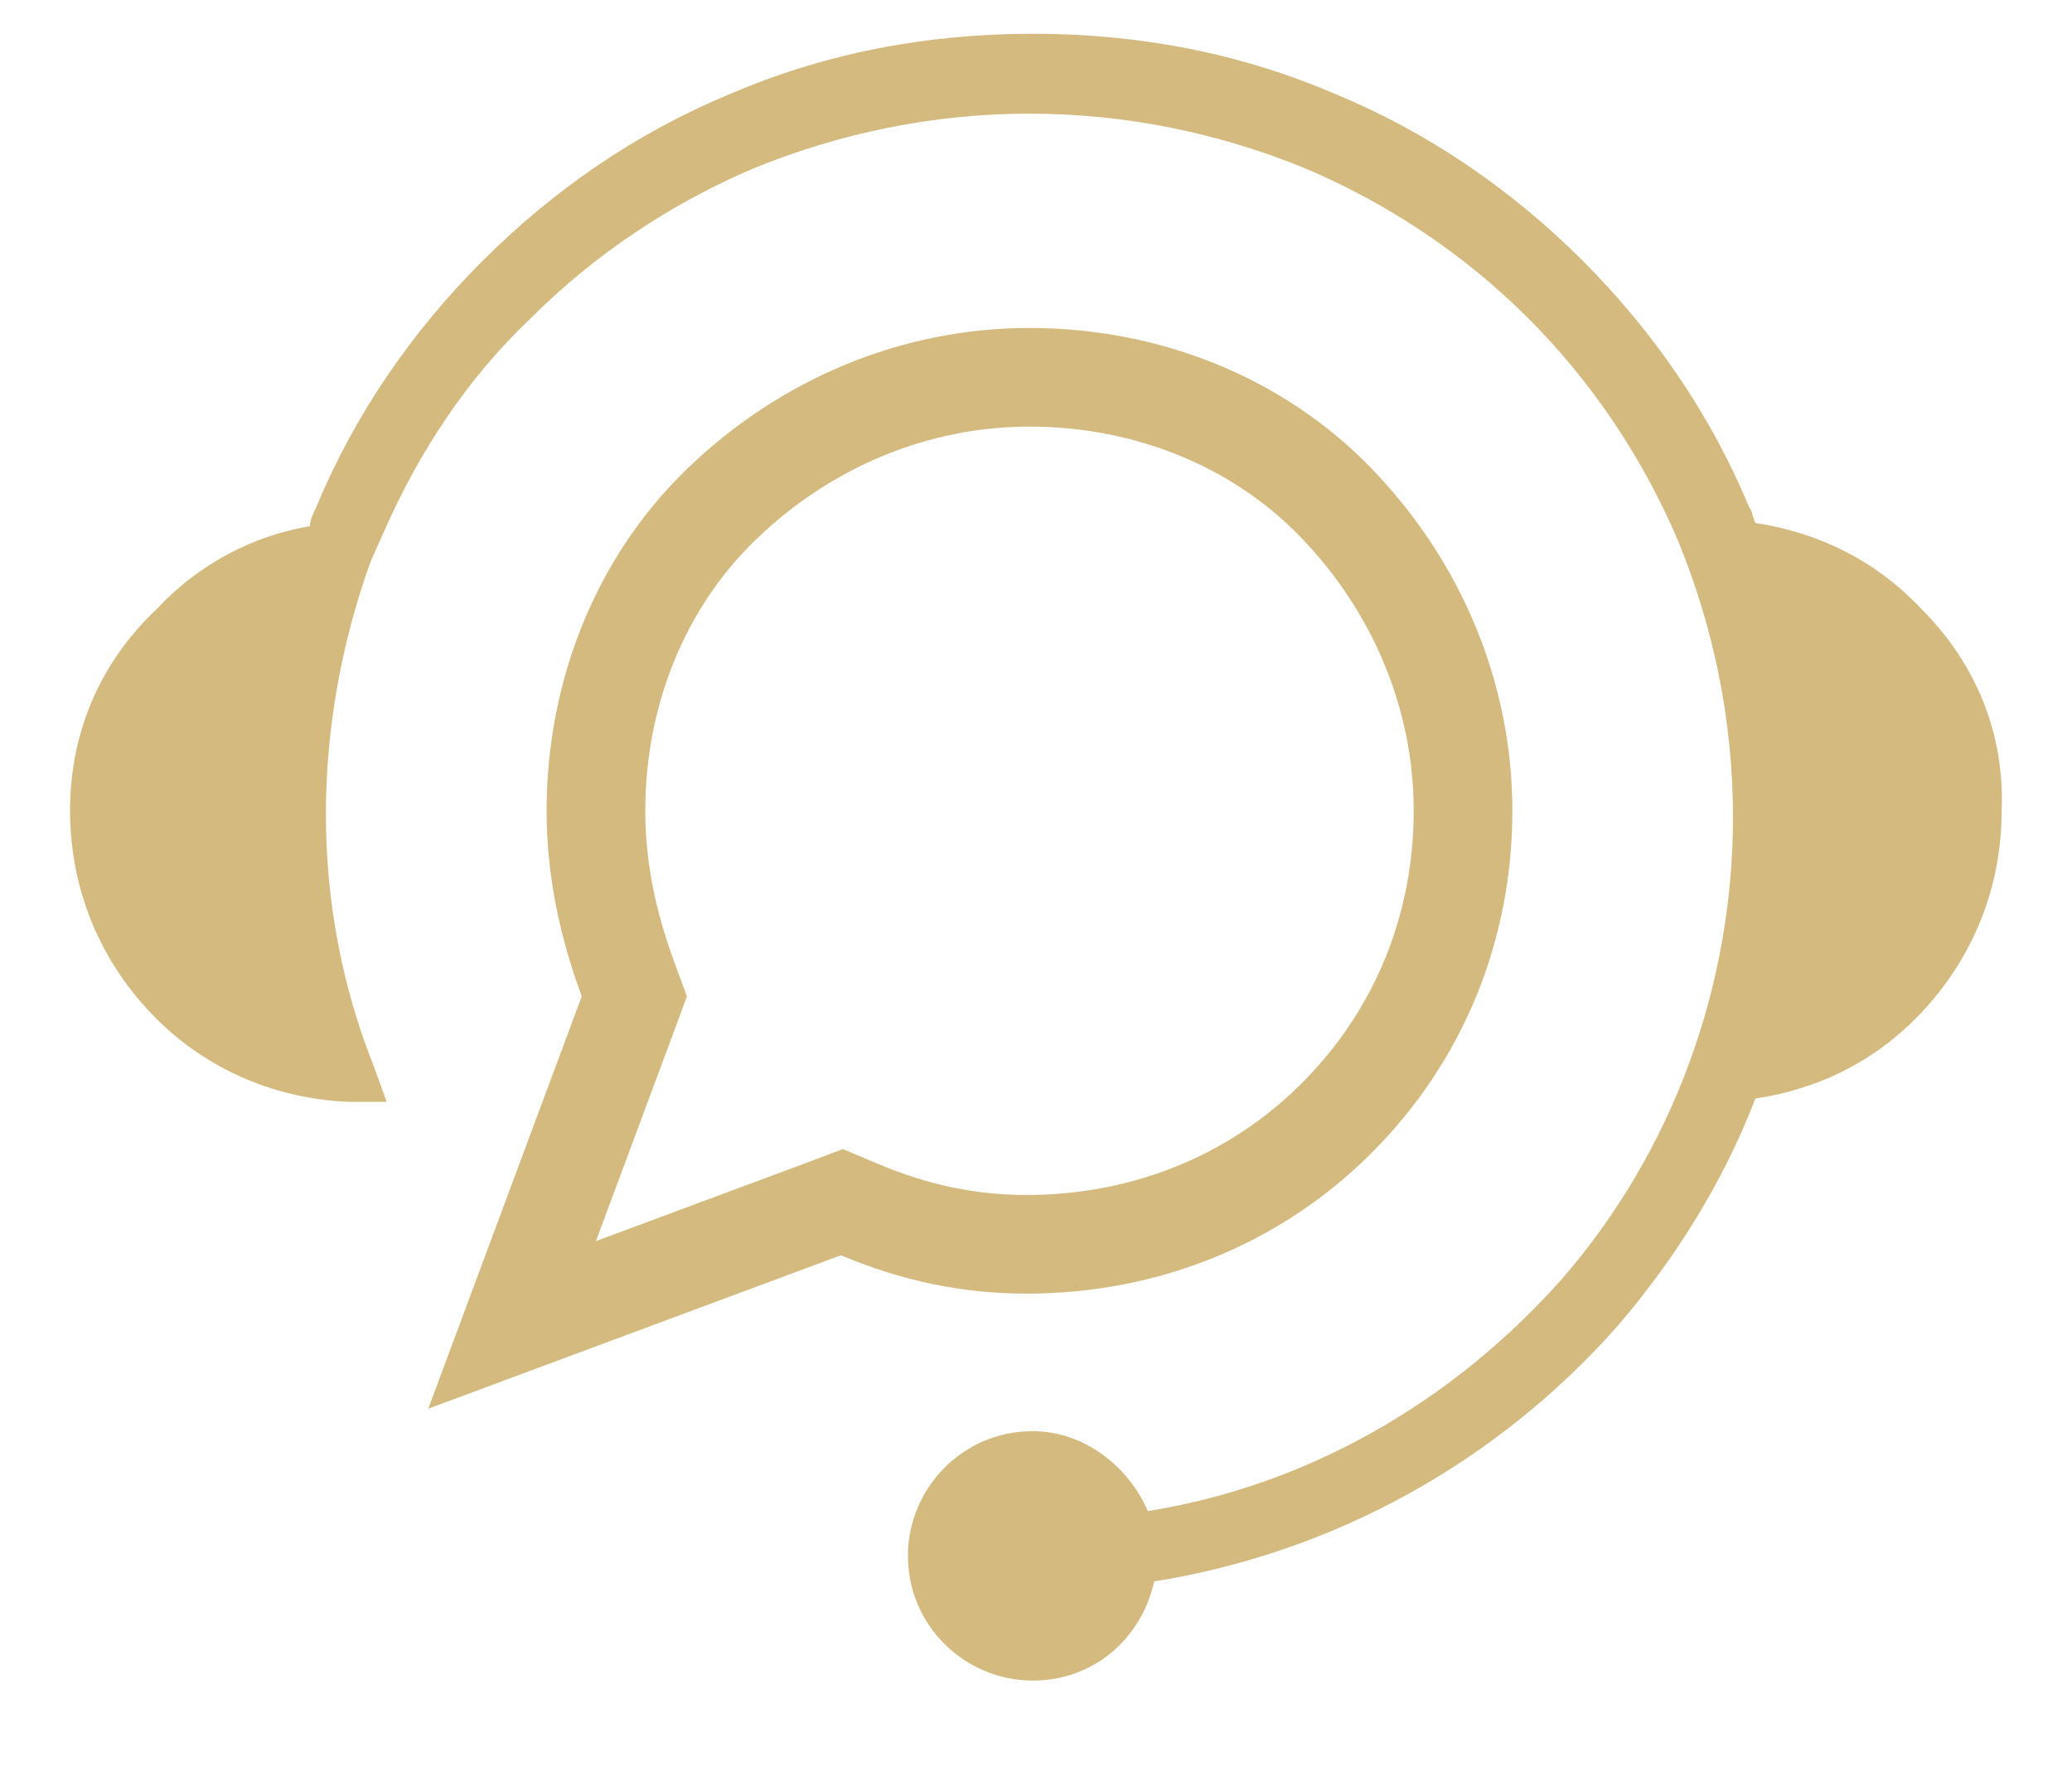 <svg width="21" height="18" viewBox="0 0 21 18" fill="none" xmlns="http://www.w3.org/2000/svg">
<path d="M19.477 6.176C19.023 5.69 18.439 5.398 17.791 5.301C17.759 5.236 17.759 5.171 17.727 5.139C17.337 4.199 16.754 3.356 16.041 2.643C15.328 1.93 14.485 1.347 13.545 0.958C12.573 0.537 11.536 0.342 10.466 0.342C9.397 0.342 8.36 0.537 7.387 0.958C6.447 1.347 5.605 1.93 4.892 2.643C4.178 3.356 3.595 4.199 3.206 5.139C3.174 5.204 3.141 5.269 3.141 5.333C2.558 5.431 2.007 5.722 1.586 6.176C1.002 6.727 0.71 7.44 0.71 8.218C0.71 8.996 1.002 9.709 1.521 10.26C2.039 10.811 2.752 11.135 3.53 11.168H3.919L3.79 10.811C3.465 10.001 3.303 9.126 3.303 8.25C3.303 7.375 3.465 6.5 3.757 5.69L3.887 5.398C4.243 4.588 4.729 3.842 5.378 3.227C6.026 2.578 6.804 2.06 7.646 1.703C8.522 1.347 9.462 1.152 10.434 1.152C11.406 1.152 12.346 1.347 13.221 1.703C14.064 2.06 14.842 2.578 15.49 3.227C16.138 3.875 16.657 4.653 17.013 5.495C17.37 6.371 17.564 7.311 17.564 8.283C17.564 10.001 16.949 11.686 15.814 12.982C14.712 14.214 13.254 15.057 11.633 15.316C11.439 14.862 10.985 14.506 10.466 14.506C9.753 14.506 9.202 15.089 9.202 15.77C9.202 16.483 9.786 17.034 10.466 17.034C11.082 17.034 11.568 16.613 11.698 16.029C13.513 15.738 15.166 14.83 16.398 13.436C16.981 12.756 17.467 11.978 17.791 11.135C18.439 11.038 19.023 10.746 19.477 10.26C19.995 9.709 20.287 8.996 20.287 8.218C20.319 7.44 20.028 6.727 19.477 6.176Z" fill="#D4BA7F"/>
<path d="M6.365 10.272L6.429 10.099L6.365 9.925C6.155 9.354 6.04 8.797 6.04 8.218C6.04 7.044 6.48 5.914 7.313 5.11C8.164 4.288 9.273 3.824 10.434 3.824C11.608 3.824 12.738 4.264 13.542 5.097C14.364 5.948 14.828 7.057 14.828 8.218C14.828 9.386 14.391 10.489 13.548 11.332C12.736 12.145 11.632 12.612 10.402 12.612C9.824 12.612 9.274 12.497 8.716 12.262L8.533 12.185L8.347 12.255L5.19 13.429L6.365 10.272Z" stroke="#D4BA7F"/>
</svg>
